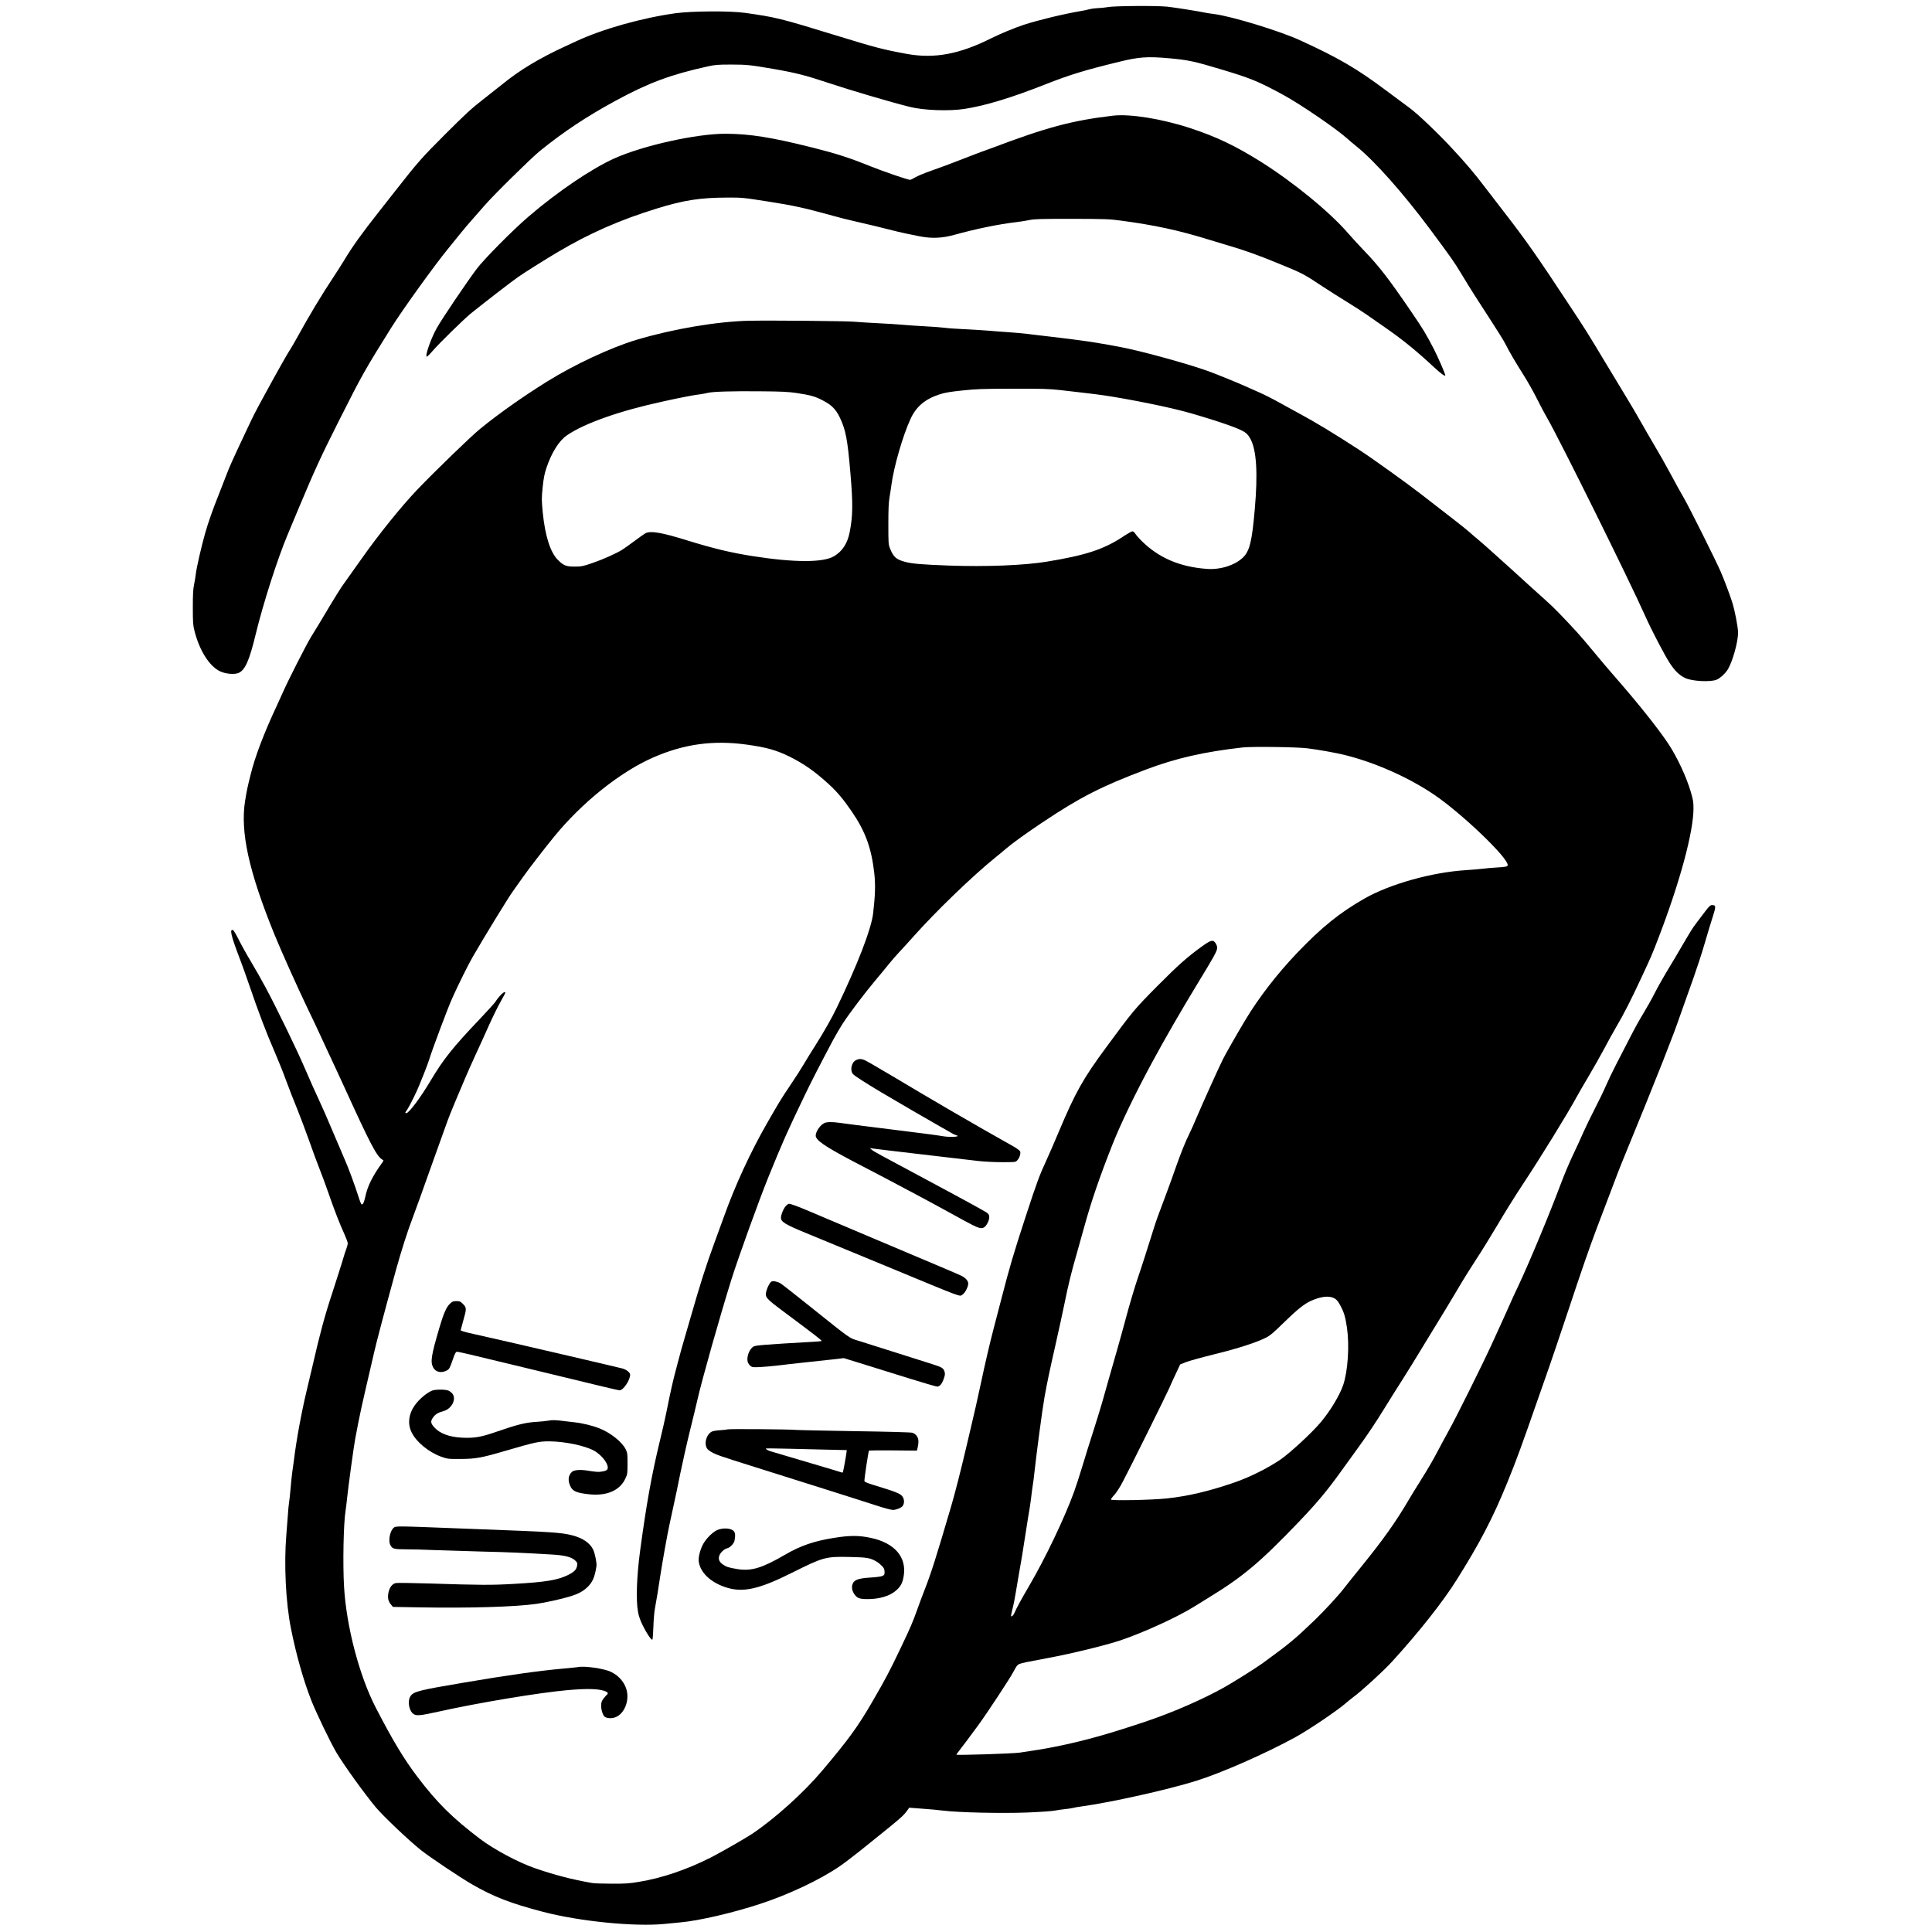 <svg preserveAspectRatio="xMidYMid meet" viewBox="0 0 2600 2600" height="2600pt" width="2600pt" xmlns="http://www.w3.org/2000/svg" version="1.0">
<g stroke="none" fill="#000000" transform="translate(0,2600) scale(0.1,-0.1)">
<path d="M14905 25904 c-38 -7 -97 -13 -130 -13 -34 -1 -86 -8 -117 -16 -31
-8 -82 -19 -115 -24 -234 -40 -569 -121 -763 -184 -125 -41 -320 -122 -440
-182 -429 -215 -767 -278 -1138 -210 -322 59 -417 84 -957 250 -741 228 -806
244 -1220 302 -202 28 -711 25 -932 -5 -455 -63 -987 -213 -1338 -377 -55 -26
-120 -56 -145 -67 -357 -165 -612 -319 -845 -508 -55 -44 -179 -142 -275 -217
-144 -112 -232 -193 -496 -457 -321 -321 -367 -373 -679 -771 -73 -93 -172
-219 -220 -280 -227 -288 -352 -462 -463 -647 -39 -64 -102 -163 -140 -220
-156 -234 -332 -526 -492 -818 -35 -63 -75 -133 -90 -155 -39 -58 -177 -303
-336 -595 -159 -292 -142 -258 -275 -540 -164 -348 -215 -461 -252 -561 -20
-52 -62 -161 -95 -244 -89 -223 -146 -384 -191 -540 -48 -168 -117 -467 -126
-550 -3 -33 -14 -96 -23 -140 -13 -62 -17 -132 -17 -310 0 -202 3 -240 22
-315 68 -268 203 -480 348 -546 76 -35 196 -44 249 -19 86 41 142 168 226 515
100 414 296 1026 433 1350 24 58 96 229 159 380 208 495 288 669 533 1155 309
613 345 677 701 1246 151 241 590 851 774 1074 45 55 116 143 158 195 42 52
112 136 157 185 44 50 117 133 162 185 113 133 628 640 746 736 323 262 635
469 1027 681 438 238 736 349 1230 458 102 23 138 26 320 26 209 0 256 -5 575
-60 294 -51 434 -87 730 -186 300 -100 839 -259 1100 -324 188 -47 530 -59
734 -27 284 44 632 150 1093 332 326 128 524 189 988 302 266 66 384 74 680
47 248 -22 337 -41 711 -154 386 -116 487 -158 824 -341 227 -124 704 -450
847 -578 29 -26 89 -77 133 -112 245 -197 632 -634 990 -1115 283 -381 324
-439 420 -598 116 -193 209 -340 408 -645 82 -125 166 -261 187 -303 56 -111
140 -253 247 -422 52 -82 133 -226 180 -320 47 -94 108 -209 136 -256 161
-277 1105 -2183 1320 -2666 80 -180 263 -531 327 -627 70 -107 125 -161 207
-202 88 -44 341 -58 425 -23 48 20 121 88 152 141 65 111 136 368 136 492 0
74 -45 308 -81 416 -36 112 -105 294 -152 403 -63 146 -415 851 -490 982 -41
70 -124 220 -184 333 -61 113 -157 284 -215 380 -57 96 -142 243 -188 325 -46
83 -140 242 -209 355 -68 113 -202 333 -296 490 -212 353 -236 391 -442 703
-446 678 -594 889 -897 1280 -89 115 -201 261 -251 326 -145 191 -257 323
-445 525 -189 204 -463 465 -570 543 -36 26 -177 131 -315 234 -392 294 -642
440 -1160 677 -275 126 -924 324 -1157 353 -45 5 -101 14 -123 19 -82 18 -413
70 -505 80 -142 15 -719 11 -805 -6z"></path>
<path d="M14975 24443 c-548 -65 -886 -155 -1632 -437 -67 -25 -124 -46 -127
-46 -3 0 -119 -45 -259 -99 -139 -55 -327 -125 -418 -156 -90 -31 -189 -72
-221 -91 -31 -19 -62 -34 -70 -34 -32 0 -347 108 -533 182 -293 118 -456 170
-785 253 -547 137 -840 184 -1165 185 -392 1 -1113 -159 -1495 -331 -310 -139
-769 -450 -1161 -787 -210 -180 -597 -571 -695 -702 -148 -199 -466 -670 -536
-795 -79 -140 -164 -385 -134 -385 6 0 43 36 81 81 87 101 421 427 512 501
193 155 524 411 628 485 83 59 371 240 540 340 430 255 841 435 1335 587 364
112 581 146 942 147 206 1 214 0 548 -52 357 -56 488 -85 876 -192 88 -25 216
-57 285 -72 118 -26 462 -109 579 -140 50 -13 176 -40 306 -65 161 -32 304
-26 468 20 295 81 594 143 836 171 47 5 123 18 170 27 73 15 152 17 575 17
451 -1 504 -3 660 -24 453 -60 785 -132 1190 -258 99 -30 200 -61 225 -68 239
-69 424 -135 713 -254 324 -133 329 -136 587 -307 85 -56 234 -150 330 -209
96 -59 220 -139 275 -178 55 -39 174 -122 265 -185 211 -147 404 -304 626
-512 88 -82 154 -130 154 -112 0 22 -95 240 -155 357 -107 207 -146 271 -320
525 -292 427 -419 590 -614 793 -75 78 -173 185 -218 237 -243 283 -732 684
-1173 962 -341 214 -598 337 -950 453 -382 126 -816 196 -1045 168z"></path>
<path d="M10090 21684 c-441 -10 -1032 -110 -1527 -258 -343 -103 -835 -333
-1203 -562 -325 -203 -639 -424 -896 -633 -121 -98 -604 -565 -849 -821 -213
-223 -518 -601 -751 -932 -98 -139 -205 -288 -236 -332 -32 -43 -111 -167
-175 -275 -64 -108 -135 -227 -159 -266 -24 -38 -73 -119 -109 -178 -66 -108
-303 -575 -375 -737 -21 -47 -56 -123 -77 -170 -179 -381 -302 -703 -363 -955
-42 -169 -47 -194 -71 -339 -68 -419 48 -950 395 -1803 89 -218 305 -701 440
-982 75 -155 136 -285 136 -286 0 -2 57 -124 126 -272 69 -147 184 -394 254
-548 337 -739 421 -898 496 -941 19 -11 19 -12 -2 -40 -133 -184 -200 -319
-230 -468 -17 -78 -38 -112 -54 -86 -6 8 -19 42 -29 75 -57 179 -140 404 -193
524 -33 75 -107 249 -165 386 -57 138 -140 327 -184 420 -44 94 -128 280 -185
415 -110 256 -380 813 -530 1092 -48 90 -136 246 -196 346 -61 101 -136 237
-168 302 -32 64 -65 120 -74 123 -50 20 -27 -77 94 -393 29 -74 82 -225 120
-335 127 -372 232 -649 350 -920 45 -104 113 -273 150 -375 37 -102 104 -273
148 -380 43 -107 116 -301 162 -430 45 -129 108 -300 140 -380 32 -80 86 -226
120 -325 78 -226 154 -421 214 -551 25 -56 46 -112 46 -126 0 -14 -9 -47 -19
-74 -11 -27 -34 -98 -51 -159 -18 -60 -81 -258 -140 -440 -101 -305 -164 -539
-265 -980 -15 -66 -50 -212 -77 -325 -72 -301 -141 -677 -173 -945 -4 -27 -13
-95 -21 -150 -7 -55 -19 -158 -24 -230 -6 -71 -15 -155 -20 -185 -5 -30 -12
-100 -15 -155 -4 -55 -13 -176 -21 -270 -34 -404 -9 -919 62 -1273 70 -351
170 -704 276 -972 68 -170 255 -559 335 -694 93 -159 381 -559 529 -736 101
-121 449 -451 609 -578 124 -98 523 -365 685 -459 295 -170 517 -256 960 -372
494 -129 1235 -202 1635 -162 61 7 157 16 215 21 251 23 699 127 1065 247 389
127 810 326 1074 507 57 39 177 130 266 201 606 487 580 465 654 564 l17 24
170 -13 c93 -6 221 -18 284 -26 205 -26 782 -39 1128 -26 171 7 338 18 377 26
39 7 102 17 140 20 39 4 86 11 105 16 20 5 71 15 115 20 401 55 1169 227 1545
345 341 107 930 366 1335 588 178 98 553 351 674 455 30 26 77 64 104 84 123
92 403 349 517 473 363 397 690 811 878 1112 313 499 485 831 677 1303 124
305 181 460 425 1160 43 124 106 304 140 400 34 96 144 423 245 725 202 608
289 858 393 1135 39 102 89 235 112 295 166 441 201 529 263 680 191 463 392
961 518 1280 141 361 160 410 249 665 43 124 115 326 160 450 44 124 113 333
151 465 38 132 88 296 110 363 43 135 42 152 -11 152 -23 0 -39 -15 -94 -87
-36 -49 -88 -117 -116 -153 -49 -63 -73 -102 -227 -365 -38 -66 -113 -192
-167 -280 -53 -88 -129 -223 -168 -300 -39 -77 -107 -198 -151 -270 -44 -71
-126 -218 -180 -325 -55 -107 -140 -271 -188 -365 -48 -93 -111 -224 -139
-290 -28 -66 -96 -205 -150 -310 -54 -104 -123 -248 -155 -320 -31 -71 -94
-209 -140 -305 -46 -96 -117 -265 -158 -375 -158 -422 -433 -1081 -575 -1381
-50 -105 -103 -220 -117 -255 -15 -34 -51 -115 -80 -178 -29 -64 -101 -222
-160 -351 -124 -271 -485 -998 -585 -1175 -37 -67 -98 -179 -135 -250 -78
-149 -134 -244 -253 -434 -47 -74 -113 -182 -147 -240 -172 -293 -339 -528
-628 -885 -97 -119 -204 -253 -238 -297 -69 -92 -265 -304 -390 -425 -277
-266 -344 -322 -714 -591 -83 -60 -382 -248 -510 -320 -282 -158 -679 -332
-1030 -451 -510 -173 -860 -271 -1235 -346 -165 -33 -240 -45 -490 -82 -91
-13 -835 -37 -849 -27 -2 1 8 17 23 35 32 39 201 265 272 363 123 169 425 628
470 714 40 76 55 97 82 108 34 14 102 28 397 83 304 56 761 168 960 234 310
104 773 316 995 455 52 33 145 90 205 127 452 276 687 474 1204 1014 241 252
378 415 561 670 73 102 179 248 235 325 132 182 242 347 370 555 57 92 161
260 233 371 71 112 171 274 222 359 51 85 157 259 235 385 78 127 202 331 275
455 72 124 187 308 254 410 68 102 198 313 291 470 92 157 245 402 340 545
235 355 603 952 718 1165 22 41 95 167 162 280 67 113 164 284 215 380 51 96
123 227 160 290 101 171 195 355 330 645 144 308 151 323 247 575 282 736 463
1408 463 1720 0 86 -5 118 -35 220 -60 205 -184 470 -302 649 -143 215 -412
552 -745 932 -51 58 -165 192 -253 299 -87 106 -192 229 -233 273 -199 217
-327 347 -422 430 -58 51 -163 146 -235 212 -71 66 -173 158 -225 205 -52 46
-160 143 -240 216 -80 72 -174 155 -210 185 -36 29 -89 74 -118 101 -29 26
-119 98 -199 160 -226 174 -331 256 -449 348 -182 142 -655 481 -833 597 -330
215 -606 382 -796 483 -44 23 -160 87 -257 141 -97 55 -228 121 -290 148 -62
27 -142 62 -178 79 -103 47 -395 166 -505 206 -277 100 -877 265 -1165 322
-321 63 -530 94 -1005 149 -77 9 -194 22 -260 31 -66 8 -185 19 -265 24 -80 5
-197 14 -260 20 -63 5 -209 14 -325 20 -115 5 -240 14 -276 20 -36 5 -157 14
-270 20 -112 6 -244 15 -294 20 -49 5 -189 14 -310 20 -121 6 -274 15 -340 21
-115 10 -1143 19 -1405 13z m4182 -934 c101 -11 221 -25 268 -31 47 -6 137
-17 201 -24 270 -32 839 -141 1149 -220 245 -62 640 -188 772 -246 100 -43
129 -67 167 -138 81 -152 100 -461 57 -946 -37 -430 -69 -561 -158 -647 -108
-105 -306 -168 -488 -154 -362 27 -643 147 -872 372 -38 37 -78 83 -89 101
-11 18 -29 33 -39 33 -10 0 -67 -32 -127 -72 -259 -171 -501 -251 -1028 -337
-305 -50 -817 -70 -1320 -52 -367 14 -485 24 -582 49 -123 33 -158 64 -205
180 -22 54 -23 69 -23 327 0 208 4 293 17 370 9 55 20 123 23 150 31 245 155
676 261 903 75 161 195 262 386 324 73 24 139 35 308 53 189 20 270 23 677 24
398 1 487 -2 645 -19z m-3552 -39 c187 -28 251 -46 353 -100 120 -62 176 -119
231 -234 78 -166 102 -290 141 -751 35 -410 32 -573 -11 -791 -30 -150 -99
-255 -211 -321 -145 -86 -533 -86 -1093 2 -294 46 -528 102 -890 214 -338 105
-484 129 -552 94 -18 -9 -84 -55 -147 -103 -64 -47 -136 -99 -161 -115 -77
-50 -259 -132 -405 -182 -130 -45 -147 -48 -240 -49 -117 0 -152 14 -229 92
-101 102 -171 324 -202 638 -16 168 -16 191 -1 338 13 124 23 178 52 264 68
202 169 363 275 435 238 163 712 330 1300 457 245 54 414 86 500 96 30 4 73
12 95 18 63 17 339 25 715 21 282 -2 370 -7 480 -23z m-676 -4731 c271 -37
408 -76 589 -166 187 -94 330 -194 516 -363 115 -105 202 -208 313 -371 185
-271 265 -490 304 -834 17 -153 12 -299 -16 -539 -25 -211 -209 -687 -491
-1272 -66 -137 -171 -322 -284 -500 -56 -88 -128 -205 -160 -260 -32 -55 -113
-181 -180 -280 -120 -178 -153 -232 -315 -515 -222 -388 -428 -834 -580 -1260
-26 -74 -86 -238 -133 -365 -107 -291 -184 -535 -312 -980 -36 -126 -77 -266
-90 -310 -14 -44 -54 -189 -89 -323 -61 -228 -83 -323 -151 -662 -15 -74 -53
-243 -86 -376 -110 -455 -180 -846 -264 -1469 -47 -347 -58 -672 -29 -826 10
-58 30 -115 64 -184 52 -106 115 -199 129 -191 5 3 11 81 14 173 3 93 12 204
21 248 19 103 49 281 76 465 25 163 90 528 120 665 10 50 35 162 54 250 20 88
61 284 91 435 31 151 89 410 130 575 41 165 86 352 100 415 63 278 301 1117
456 1615 97 308 371 1067 502 1390 200 490 233 565 477 1075 95 199 222 446
392 765 39 72 98 173 132 225 89 136 290 401 430 569 67 79 150 180 186 225
35 44 98 117 140 161 42 44 129 140 194 213 302 339 793 813 1101 1062 44 35
107 87 140 116 91 78 268 205 490 354 514 343 792 485 1397 714 403 152 779
238 1299 297 125 14 736 6 869 -11 162 -20 388 -61 506 -90 409 -101 866 -304
1209 -538 371 -253 985 -841 985 -943 0 -21 -21 -26 -155 -34 -55 -3 -136 -10
-180 -16 -44 -5 -145 -14 -225 -19 -458 -28 -1025 -187 -1367 -382 -335 -191
-575 -385 -909 -734 -268 -281 -515 -601 -694 -899 -122 -204 -264 -453 -303
-531 -53 -105 -275 -597 -352 -779 -37 -88 -81 -187 -98 -220 -52 -103 -116
-263 -182 -450 -34 -99 -86 -243 -115 -320 -126 -335 -152 -406 -181 -500 -51
-166 -189 -596 -214 -665 -38 -109 -121 -386 -165 -555 -23 -88 -74 -270 -112
-405 -39 -135 -93 -324 -120 -420 -27 -96 -67 -238 -89 -315 -22 -77 -76 -250
-119 -385 -44 -135 -109 -344 -145 -465 -36 -121 -87 -276 -112 -345 -130
-355 -382 -883 -599 -1255 -117 -200 -177 -311 -203 -373 -12 -30 -36 -51 -45
-41 -2 2 7 47 20 99 14 52 33 151 44 220 11 69 29 175 40 235 27 146 63 365
100 610 17 110 35 225 41 255 6 30 17 107 25 170 7 63 18 142 23 175 6 33 15
103 20 155 28 259 108 862 137 1025 33 187 76 390 148 705 41 179 95 429 121
555 46 232 98 444 160 655 18 63 66 232 105 375 96 348 210 681 380 1110 110
279 313 699 533 1105 167 310 404 720 604 1048 239 392 273 454 273 498 0 33
-29 82 -52 90 -29 9 -58 -5 -148 -69 -199 -143 -326 -256 -606 -538 -308 -311
-330 -338 -687 -823 -311 -421 -416 -608 -640 -1141 -58 -138 -132 -309 -165
-380 -94 -202 -129 -299 -280 -760 -160 -488 -218 -686 -326 -1105 -42 -162
-92 -356 -112 -430 -40 -154 -110 -451 -159 -685 -45 -210 -98 -447 -140 -620
-18 -77 -45 -192 -60 -255 -77 -329 -151 -616 -203 -795 -206 -701 -269 -899
-355 -1120 -30 -77 -76 -198 -101 -270 -68 -189 -86 -231 -233 -540 -141 -296
-199 -405 -376 -710 -192 -331 -316 -502 -673 -925 -246 -292 -629 -638 -939
-847 -90 -60 -424 -252 -560 -321 -320 -162 -658 -277 -965 -327 -131 -22
-186 -26 -365 -25 -115 0 -235 4 -265 9 -271 47 -504 107 -775 201 -220 76
-551 253 -735 393 -373 283 -578 486 -844 837 -181 239 -327 481 -557 925
-223 430 -398 1096 -429 1633 -18 306 -7 855 20 1017 5 33 15 107 20 165 17
163 91 706 110 805 5 28 24 124 41 215 17 91 64 307 105 480 41 173 90 385
109 470 32 141 126 499 294 1110 69 250 161 538 226 705 23 61 66 178 95 260
29 83 108 303 175 490 68 187 146 407 175 488 28 82 88 232 132 335 44 103
102 239 128 302 26 63 90 205 140 315 51 110 134 292 184 405 51 113 120 253
154 312 34 60 62 112 62 118 0 36 -80 -38 -134 -123 -10 -16 -106 -122 -214
-236 -351 -368 -487 -538 -652 -816 -140 -235 -296 -445 -332 -445 -21 0 -20
1 20 60 26 39 125 239 152 310 10 25 39 97 65 160 25 63 56 144 67 180 46 150
255 706 314 837 75 168 219 459 277 558 165 285 474 790 541 883 45 63 105
148 135 190 78 111 281 374 418 542 375 460 889 871 1331 1065 415 182 806
236 1256 175z m7887 -7441 c48 -17 73 -42 112 -118 45 -85 63 -147 84 -290 35
-240 12 -584 -51 -770 -49 -142 -175 -351 -307 -507 -121 -143 -418 -416 -544
-501 -179 -119 -409 -233 -614 -304 -336 -116 -623 -184 -906 -214 -201 -22
-755 -33 -755 -15 0 7 21 36 48 64 26 29 76 106 110 172 96 180 596 1189 630
1269 16 39 55 125 87 191 l57 122 78 31 c43 17 217 65 387 107 313 77 557 156
687 221 59 29 103 67 251 212 172 168 273 248 360 286 122 53 216 67 286 44z"></path>
<path d="M11523 11735 c-64 -28 -89 -141 -42 -191 23 -25 166 -117 377 -243
174 -104 695 -406 800 -465 57 -31 121 -68 142 -81 21 -13 50 -27 64 -31 85
-21 -71 -33 -179 -14 -51 10 -245 35 -525 70 -85 10 -229 28 -320 40 -91 11
-235 30 -320 40 -85 11 -186 24 -225 30 -101 14 -172 12 -204 -5 -69 -35 -132
-147 -108 -191 37 -71 186 -162 682 -419 94 -48 235 -123 315 -165 80 -42 190
-101 245 -130 136 -72 230 -122 360 -193 61 -33 133 -72 160 -87 28 -15 129
-70 226 -124 190 -104 233 -119 274 -92 32 21 67 89 68 134 1 28 -6 40 -30 61
-18 14 -321 181 -675 370 -841 450 -844 452 -876 478 l-27 23 30 -5 c17 -3
127 -16 245 -30 118 -14 271 -32 340 -40 273 -33 559 -66 640 -75 47 -5 143
-16 215 -25 71 -8 211 -15 311 -15 178 0 181 0 203 24 32 34 51 94 39 122 -5
11 -44 40 -86 64 -543 305 -1071 612 -1617 939 -198 118 -376 221 -395 227
-45 17 -68 16 -107 -1z"></path>
<path d="M10577 9772 c-32 -33 -67 -118 -67 -161 0 -54 59 -90 328 -201 136
-56 321 -133 412 -170 91 -38 401 -166 690 -285 1060 -439 967 -404 1013 -377
33 20 77 104 77 148 0 36 -34 76 -90 104 -38 19 -126 57 -1200 510 -393 166
-778 329 -855 362 -145 62 -245 98 -268 98 -7 0 -26 -13 -40 -28z"></path>
<path d="M10383 8754 c-20 -9 -54 -71 -69 -126 -22 -84 -10 -98 210 -263 246
-184 417 -312 436 -328 8 -7 34 -27 58 -46 24 -18 41 -35 39 -37 -2 -3 -44 -7
-93 -10 -667 -38 -799 -48 -826 -66 -55 -36 -93 -139 -76 -205 5 -17 21 -42
36 -54 25 -20 34 -21 137 -16 61 3 166 13 235 21 69 9 231 27 360 41 129 14
300 32 380 41 l145 17 260 -80 c143 -45 420 -131 616 -192 196 -61 368 -111
381 -111 34 0 65 36 89 106 17 49 19 65 10 95 -14 47 -36 60 -152 97 -52 16
-272 86 -489 155 -217 69 -448 142 -512 162 -136 42 -89 9 -652 459 -197 158
-377 299 -399 313 -39 25 -100 38 -124 27z"></path>
<path d="M6056 8456 c-48 -45 -86 -130 -142 -321 -110 -374 -124 -460 -86
-535 32 -65 108 -83 184 -44 34 18 41 31 83 152 25 74 38 98 52 100 17 3 166
-32 771 -179 202 -49 441 -106 687 -166 105 -25 307 -74 450 -109 143 -35 271
-64 284 -64 49 0 141 137 141 209 0 29 -44 66 -102 84 -44 13 -1587 372 -1988
461 -152 34 -190 45 -190 56 0 4 16 63 35 130 45 157 45 172 -4 221 -35 35
-44 39 -89 39 -44 0 -55 -5 -86 -34z"></path>
<path d="M5813 7285 c-78 -34 -177 -119 -234 -201 -80 -116 -95 -242 -42 -355
61 -131 231 -272 401 -333 85 -30 91 -31 262 -30 201 1 276 14 600 109 409
119 451 128 595 128 205 -2 469 -56 596 -124 116 -62 216 -202 181 -255 -12
-20 -86 -36 -143 -31 -30 2 -88 10 -129 17 -91 15 -175 8 -202 -17 -53 -48
-60 -121 -18 -203 30 -59 84 -81 243 -99 240 -27 418 49 493 211 28 60 29 70
29 203 0 128 -2 144 -24 190 -49 99 -201 221 -350 281 -91 37 -232 72 -338 83
-54 6 -142 16 -195 23 -71 8 -112 8 -155 0 -32 -6 -101 -13 -154 -16 -157 -9
-259 -34 -563 -139 -190 -66 -282 -82 -442 -75 -177 8 -306 56 -382 142 -47
54 -50 80 -15 129 30 44 70 68 141 87 110 29 178 161 120 235 -12 15 -36 34
-54 41 -43 18 -179 17 -221 -1z"></path>
<path d="M9788 6764 c-4 -3 -46 -8 -94 -11 -49 -2 -100 -11 -115 -19 -62 -31
-99 -131 -76 -201 9 -29 24 -45 65 -70 68 -40 111 -55 582 -203 469 -148 696
-220 945 -298 105 -33 278 -88 385 -122 107 -34 263 -84 347 -111 83 -27 169
-49 190 -49 41 0 111 28 129 51 22 27 26 77 9 112 -25 54 -66 71 -413 177 -59
18 -106 38 -109 46 -5 15 53 404 62 413 3 2 149 3 324 2 l320 -3 10 39 c6 21
11 59 11 85 0 55 -32 101 -83 117 -19 6 -339 15 -772 21 -407 7 -765 14 -795
17 -83 9 -915 15 -922 7z m1352 -273 l255 -6 -3 -30 c-6 -51 -44 -259 -49
-268 -3 -5 -12 -5 -22 -1 -9 3 -65 21 -126 39 -339 101 -804 238 -830 246 -17
5 -40 16 -50 25 -22 17 -80 17 825 -5z"></path>
<path d="M5323 5453 c-65 -13 -109 -181 -66 -253 25 -44 52 -50 206 -50 78 0
248 -4 377 -10 129 -5 417 -14 640 -20 378 -9 572 -18 945 -40 173 -10 265
-33 315 -80 29 -27 32 -35 27 -67 -10 -57 -36 -84 -117 -126 -143 -71 -302
-98 -730 -122 -306 -18 -458 -17 -1135 5 -231 7 -437 10 -457 6 -48 -9 -85
-56 -100 -127 -14 -69 -5 -116 31 -159 l29 -35 348 -6 c679 -12 1296 6 1584
47 126 18 345 67 455 101 108 34 168 66 225 119 74 69 104 138 127 289 6 40
-22 177 -46 224 -46 90 -142 154 -283 190 -144 37 -281 46 -1228 81 -300 12
-651 25 -780 30 -248 9 -331 10 -367 3z"></path>
<path d="M9643 5405 c-57 -29 -136 -108 -175 -175 -42 -71 -72 -183 -65 -241
18 -146 153 -279 354 -347 233 -80 452 -33 904 194 421 210 450 218 773 211
235 -5 276 -12 360 -61 23 -13 56 -40 75 -60 27 -28 34 -44 35 -78 1 -37 -3
-44 -28 -56 -16 -8 -85 -18 -162 -22 -162 -10 -217 -30 -239 -84 -19 -45 -8
-100 29 -149 35 -46 70 -57 173 -57 162 0 305 44 388 121 57 53 80 96 95 180
48 261 -118 456 -446 524 -155 33 -280 33 -484 0 -274 -43 -458 -106 -673
-232 -303 -176 -447 -219 -633 -189 -120 20 -148 29 -196 62 -48 34 -64 71
-48 118 14 42 67 92 109 101 34 7 88 63 95 98 19 94 9 132 -40 153 -55 23
-142 18 -201 -11z"></path>
<path d="M7770 3564 c-8 -2 -94 -10 -190 -19 -337 -31 -739 -87 -1350 -191
-581 -98 -661 -118 -703 -176 -47 -64 -25 -203 39 -245 40 -26 93 -21 327 31
543 121 1354 256 1745 291 276 24 430 19 515 -18 31 -14 34 -29 10 -48 -9 -8
-29 -32 -45 -53 -23 -32 -28 -49 -28 -95 0 -56 26 -131 50 -146 31 -19 84 -23
129 -9 115 34 192 185 171 335 -16 115 -100 224 -216 279 -97 47 -366 85 -454
64z"></path>
</g>
</svg>
